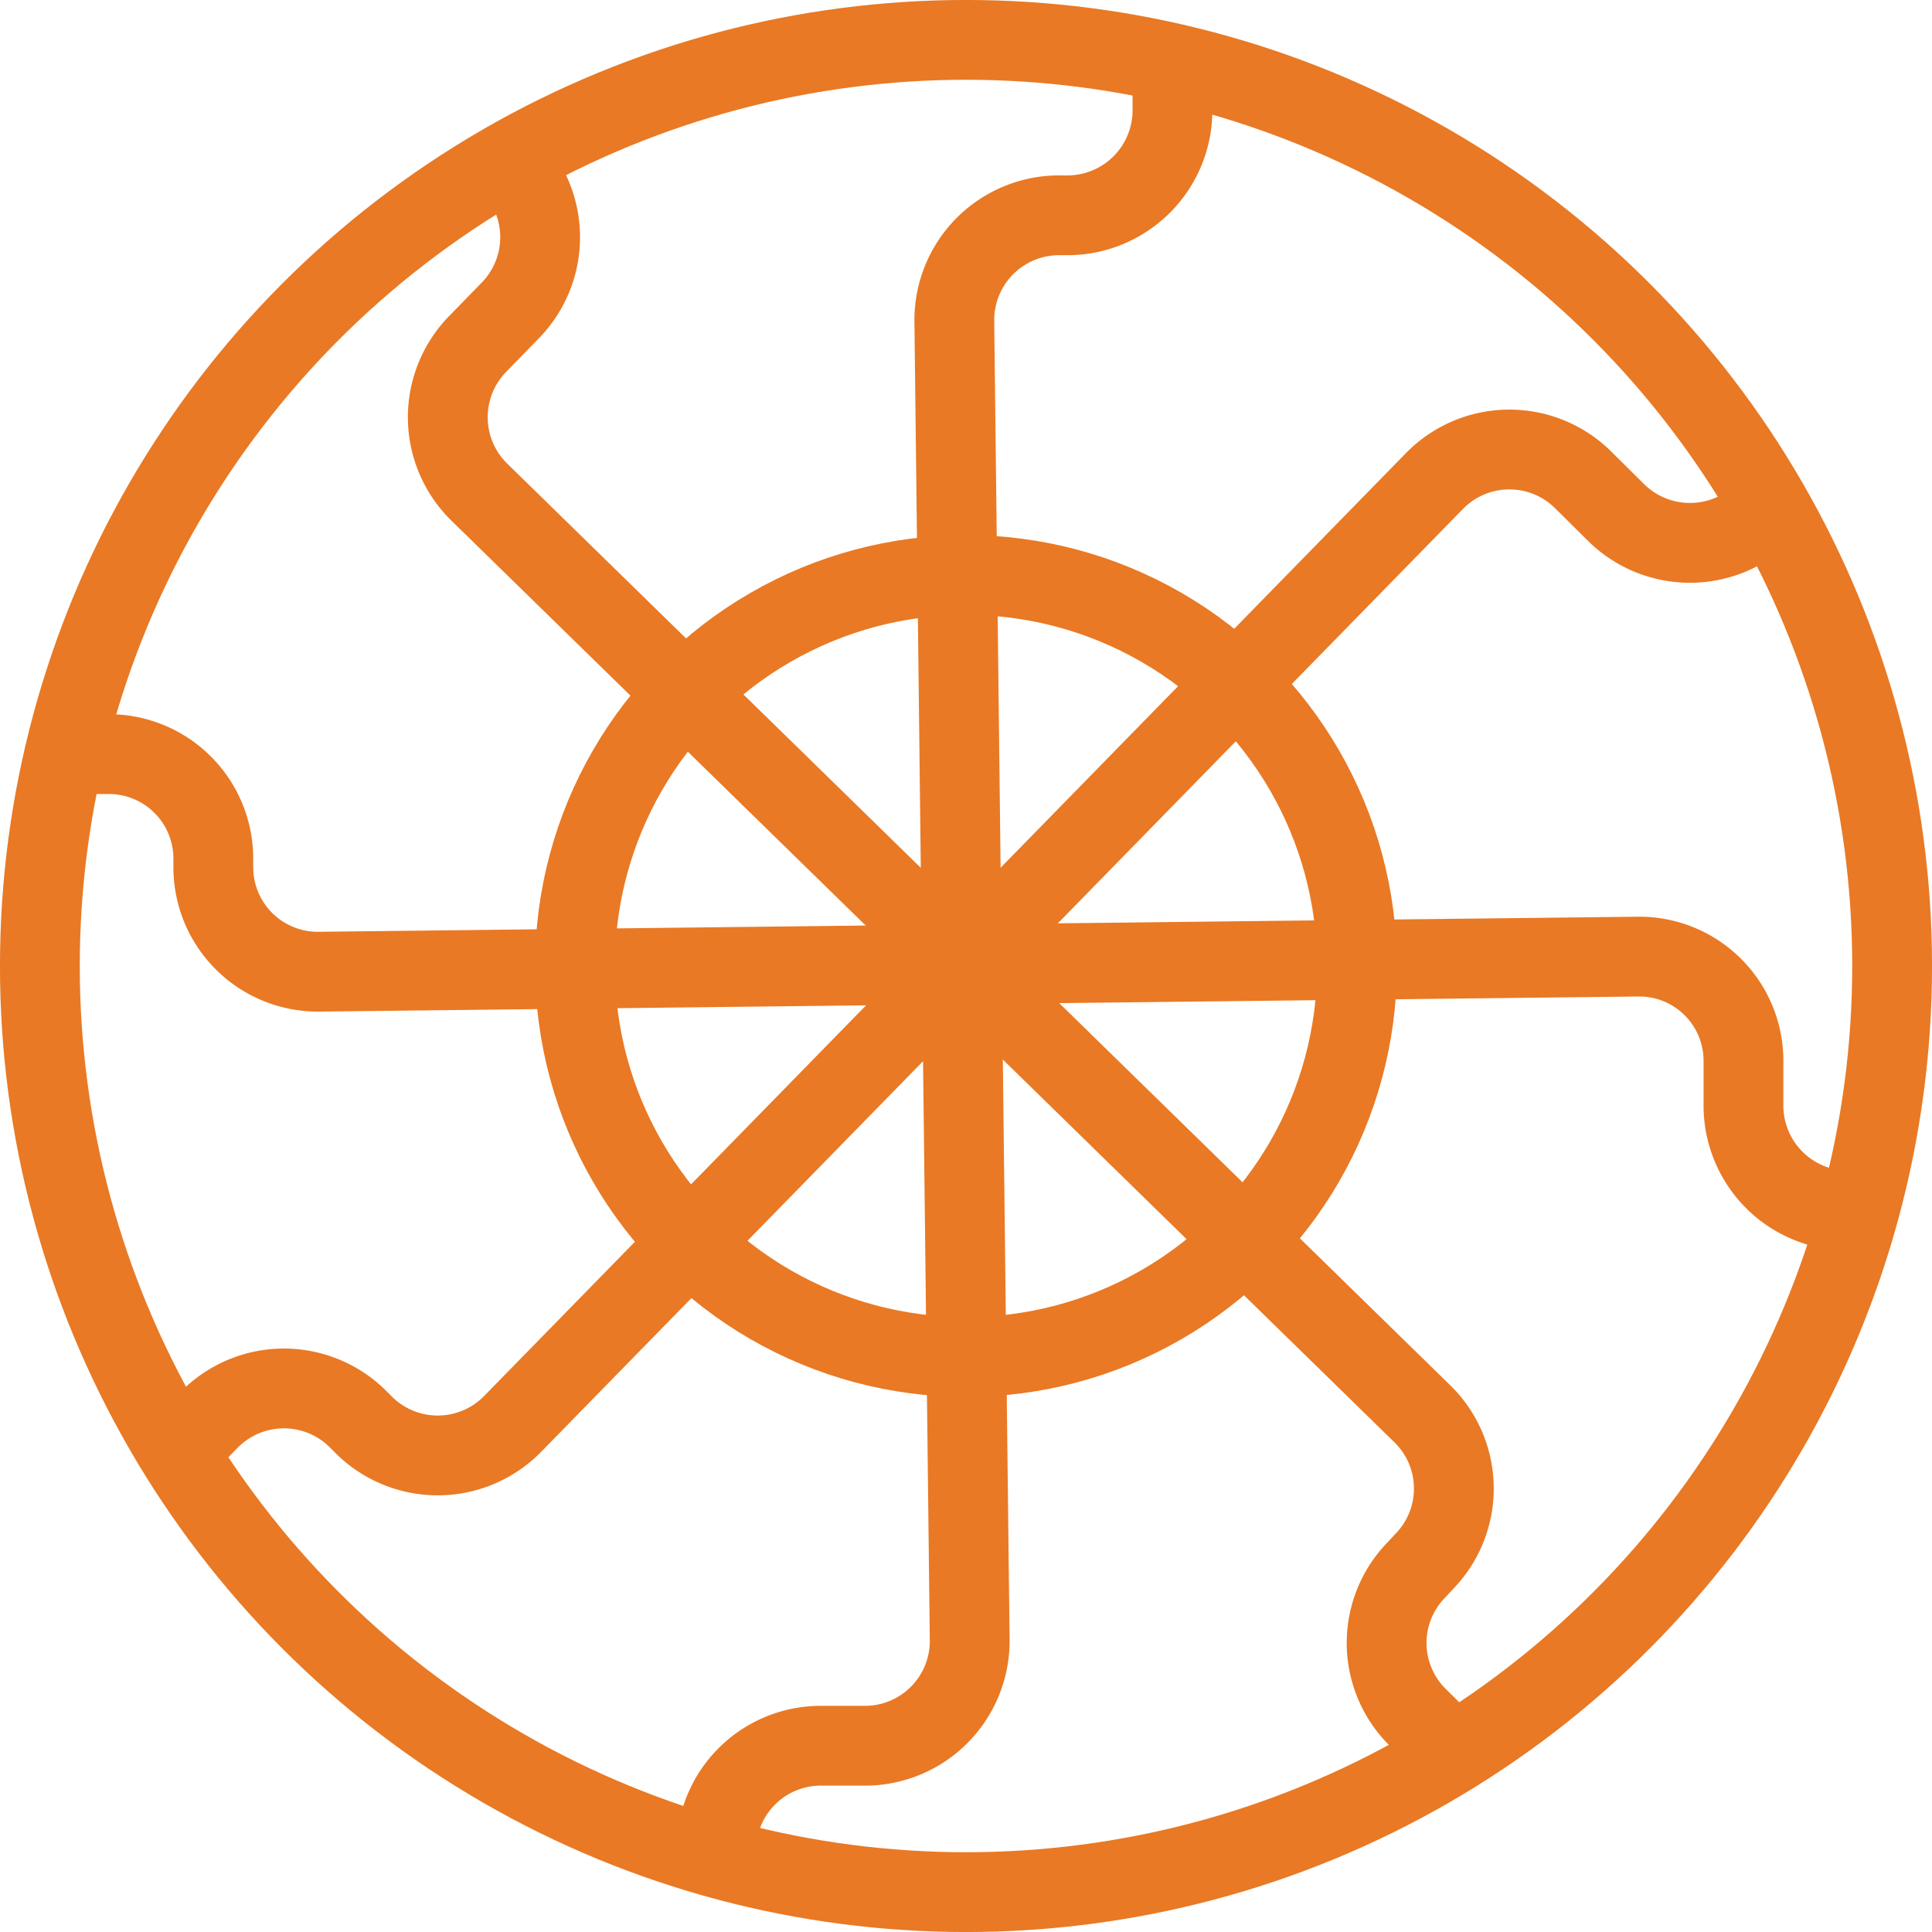 <svg xmlns="http://www.w3.org/2000/svg" viewBox="0 0 67.84 67.84"><g><path d="M50.61,61.12l-.81-.8a3.67,3.67,0,0,1-.06-5.2l.26-.28a3.67,3.67,0,0,0-.06-5.2L16.83,17.28a3.68,3.68,0,0,1-.06-5.2l1.15-1.18a3.68,3.68,0,0,0-.06-5.2h0" style="fill: none;stroke: #e97924;stroke-miterlimit: 10;stroke-width: 2.802px"></path><path d="M6.54,50.68l.8-.82a3.68,3.68,0,0,1,5.2-.06l.27.27A3.68,3.68,0,0,0,18,50L50.37,16.89a3.68,3.68,0,0,1,5.2-.06L56.75,18A3.69,3.69,0,0,0,62,17.93h0" style="fill: none;stroke: #e97924;stroke-miterlimit: 10;stroke-width: 2.802px"></path><path d="M2.63,26.48H3.77A3.67,3.67,0,0,1,7.49,30.1v.38a3.67,3.67,0,0,0,3.72,3.64l46.29-.53a3.66,3.66,0,0,1,3.72,3.63l0,1.65A3.69,3.69,0,0,0,65,42.51h0" style="fill: none;stroke: #e97924;stroke-miterlimit: 10;stroke-width: 2.802px"></path><path d="M41.17,2.69l0,1.15a3.69,3.69,0,0,1-3.64,3.72h-.38a3.68,3.68,0,0,0-3.64,3.72l.54,46.3a3.68,3.68,0,0,1-3.64,3.72l-1.65,0A3.67,3.67,0,0,0,25.15,65h0" style="fill: none;stroke: #e97924;stroke-miterlimit: 10;stroke-width: 2.802px"></path><circle cx="33.92" cy="33.92" r="13.73" style="fill: none;stroke: #e97924;stroke-miterlimit: 10;stroke-width: 2.802px"></circle><circle cx="33.92" cy="33.92" r="32.52" style="fill: none;stroke: #e97924;stroke-miterlimit: 10;stroke-width: 2.802px"></circle></g></svg>